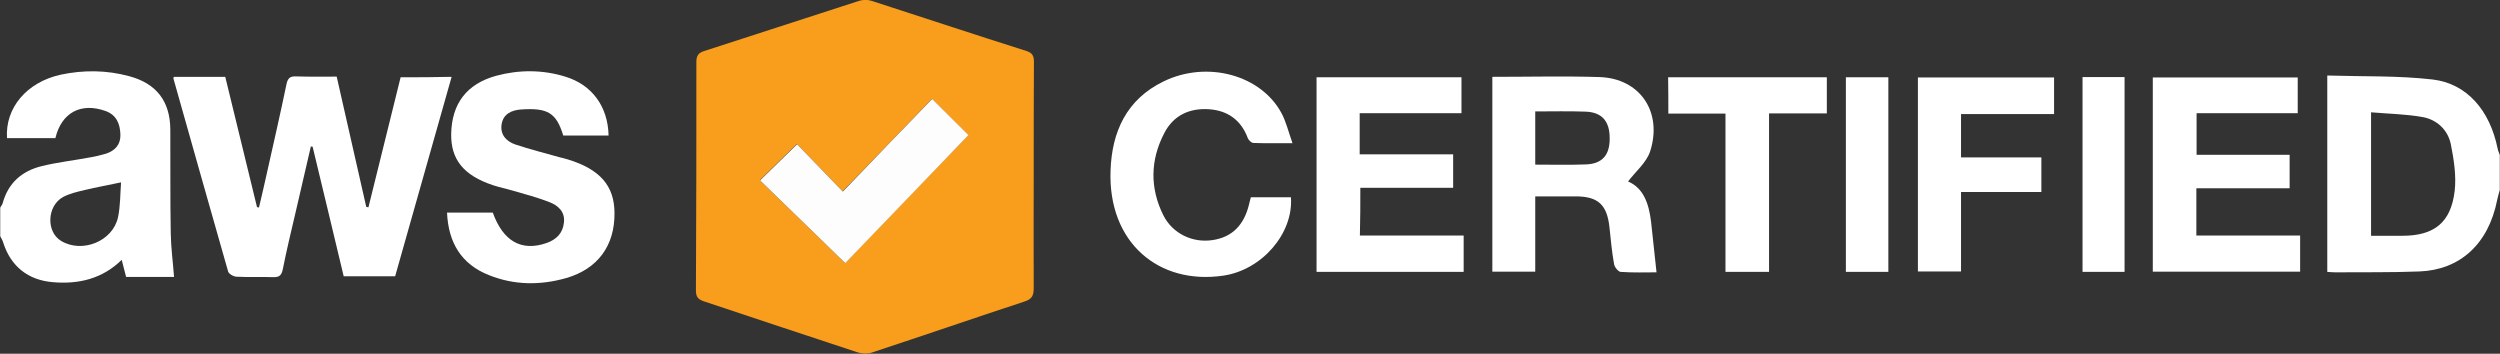 <?xml version="1.0" encoding="utf-8"?>
<!-- Generator: Adobe Illustrator 25.3.1, SVG Export Plug-In . SVG Version: 6.00 Build 0)  -->
<svg version="1.1" xmlns="http://www.w3.org/2000/svg" xmlns:xlink="http://www.w3.org/1999/xlink" x="0px" y="0px"
	 viewBox="0 0 1142 161.6" style="enable-background:new 0 0 1142 161.6;" xml:space="preserve">
<rect x="0" y="0" width="1142" height="161.6" fill="#333333" stroke="none"/>
<style type="text/css">
	.st0{fill:none;}
	.st1{fill:#F89D1C;}
	.st2{fill:#FDFDFD;}
	.st3{fill:#FFFFFF;}
</style>
<g id="Layer_2">
</g>
<g id="Layer_1">
	<g>
		<path class="st0" d="M28.8,90.1C21.4,94.1,21,106,28,110.1c9.6,5.7,23.5,0.1,25.9-10.8c1.1-5.2,1-10.7,1.5-15.9
			c-6,1.2-11.3,2.2-16.6,3.5C35.3,87.7,31.8,88.4,28.8,90.1z"/>
		<path class="st1" d="M472.2,80.3c0-17.3,0-34.7,0.1-52c0-2.7-0.6-4.1-3.4-5C445.2,15.8,421.7,8,398.2,0.4c-1.8-0.6-4-0.6-5.8,0
			c-23.6,7.6-47.1,15.3-70.7,22.9c-2.6,0.8-3.6,2.1-3.6,4.9c0,34.8,0,69.6-0.2,104.4c0,2.8,0.8,4.1,3.5,5
			c23.5,7.8,47,15.7,70.5,23.4c1.9,0.6,4.3,0.7,6.2,0.1c23.4-7.7,46.6-15.7,70-23.4c3.4-1.1,4.1-2.8,4.1-6.1
			C472.1,114.7,472.2,97.5,472.2,80.3z M386,120.1c-13.3-12.9-26.1-25.4-38.9-37.8c5.5-5.4,10.9-10.7,16.9-16.5
			c6.7,6.9,13.5,14,20.9,21.6C398.9,73,412.4,59,425.7,45.2c6.5,6.4,11.9,11.8,16.6,16.5C423.6,81.1,404.6,100.8,386,120.1z"/>
		<path class="st2" d="M385,87.5c-7.4-7.7-14.2-14.7-20.9-21.6c-6,5.8-11.4,11.2-16.9,16.5c12.7,12.4,25.6,24.8,38.9,37.8
			c18.6-19.3,37.6-39,56.3-58.5c-4.7-4.7-10.1-10-16.6-16.5C412.4,59,398.9,73,385,87.5z"/>
		<path class="st3" d="M77.8,59.1C77.7,46.2,71.4,38.1,59,34.8c-10.3-2.8-20.8-2.9-31.2-0.7c-15.6,3.4-25.5,15.2-24.6,29
			c7.4,0,14.8,0,22.1,0C28.1,51.4,37,46.7,48.2,50.7c5,1.8,6.6,5.8,6.8,10.6c0.2,4.6-2.3,7.5-6.6,8.9c-2.4,0.7-4.8,1.3-7.3,1.7
			c-7.4,1.4-14.8,2.2-22.1,4c-9,2.2-15.3,7.7-17.8,17c-0.2,0.7-0.8,1.3-1.1,2c0,4.3,0,8.7,0,13c0.5,1,1.1,1.9,1.4,3
			c3.4,10.7,11.3,17.1,22.7,18c11.7,1,22.5-1.5,31.4-10.2c0.7,2.9,1.4,5.4,2,7.8c7.7,0,15,0,21.9,0c-0.5-6.8-1.4-13.3-1.5-19.9
			C77.7,90.7,77.9,74.9,77.8,59.1z M53.9,99.3c-2.4,10.9-16.3,16.5-25.9,10.8c-7-4.1-6.6-16,0.8-20.1c3-1.6,6.5-2.4,9.9-3.2
			c5.3-1.3,10.6-2.2,16.6-3.5C54.9,88.6,55,94.1,53.9,99.3z"/>
		<path class="st3" d="M1140.9,67.8c-3.5-17.3-14-29.7-29.8-31.5c-15.8-1.8-31.8-1.3-48-1.8c0,30.5,0,60,0,89.7
			c1.5,0.1,2.6,0.2,3.7,0.2c12.8-0.1,25.6,0.1,38.4-0.4c18.4-0.7,31.5-12.4,35.5-32.6c0.3-1.6,0.8-3.1,1.2-4.6c0-5.3,0-10.7,0-16
			C1141.6,69.8,1141.1,68.9,1140.9,67.8z M1121.3,87.2c-1.7,14.5-9.4,20.5-23.9,20.5c-4.6,0-9.2,0-14.3,0c0-18.9,0-37,0-56.4
			c8.1,0.7,16,0.8,23.7,2.2c6.4,1.2,11.3,5.8,12.7,12.2C1120.9,72.7,1122.1,80.2,1121.3,87.2z"/>
		<path class="st3" d="M183,35.3c-4.9,19.9-9.8,39.7-14.7,59.4c-0.3-0.1-0.6-0.1-1-0.2c-4.5-19.8-9-39.6-13.5-59.5
			c-6.6,0-12.6,0.1-18.6-0.1c-2.6-0.1-3.7,0.7-4.3,3.4c-2.8,13.5-5.9,27-8.9,40.4c-1.2,5.4-2.4,10.7-3.7,16.1
			c-0.3-0.1-0.6-0.1-0.9-0.2c-4.8-19.8-9.7-39.7-14.5-59.5c-8.1,0-15.8,0-23.5,0c-0.1,0.4-0.2,0.6-0.2,0.7
			c8.3,29.4,16.6,58.8,25,88.2c0.3,1.1,2.5,2.4,3.9,2.4c5.5,0.3,11,0,16.5,0.2c2.8,0.1,4-0.6,4.6-3.7c1.7-8.6,3.8-17.2,5.8-25.8
			c2.3-10.1,4.7-20.1,7-30.2c0.3,0,0.5,0.1,0.8,0.1c4.8,19.8,9.5,39.6,14.2,59.2c8.2,0,15.8,0,23.5,0c8.6-30.4,17.2-60.6,25.8-91.1
			C198.2,35.3,190.7,35.3,183,35.3z"/>
		<path class="st3" d="M259.3,72.8c-1.3-0.4-2.6-0.7-3.8-1c-6.7-1.9-13.5-3.6-20.1-5.8c-4-1.4-6.9-4.3-6.3-9c0.7-5,4.6-6.7,9-7
			c12.1-0.8,16,1.5,19.2,11.9c6.8,0,13.6,0,20.7,0c-0.3-13.3-7.6-23.2-19.8-26.9c-10.4-3.2-21.1-3.2-31.5-0.4
			c-13.5,3.7-20.3,12.7-20.6,26.5c-0.2,11.7,5.6,19,19.1,23.5c3,1,6.1,1.6,9.1,2.5c5.6,1.6,11.2,3.1,16.6,5.2c4,1.5,7.3,4.4,6.7,9.4
			c-0.5,4.8-3.4,7.7-7.9,9.3c-11.5,4-19.9-0.8-24.6-13.9c-7,0-13.9,0-20.9,0c0.6,13.7,6.5,23.6,19.2,28.6
			c11.5,4.6,23.4,4.7,35.3,1.3c14.4-4.2,22.1-14.8,22-29.6C280.7,84.9,274.1,77.3,259.3,72.8z"/>
		<path class="st3" d="M743.7,82.9c3.3-4.4,8.4-8.6,10.1-13.8c5.7-17.8-4.5-33.3-23.2-33.9c-16.1-0.5-32.3-0.1-48.9-0.1
			c0,30,0,59.5,0,89c6.7,0,12.9,0,19.6,0c0-11.6,0-22.9,0-34.4c6.5,0,12.4,0,18.4,0c10.3,0,14.4,3.8,15.5,14.1
			c0.6,5.6,1.1,11.3,2.1,16.8c0.2,1.4,1.9,3.5,3,3.6c5.7,0.4,11.5,0.2,16.4,0.2c-0.9-8.1-1.7-15.7-2.5-23.2
			C753.2,93.1,750.8,85.9,743.7,82.9z M724.6,75.1c-7.6,0.3-15.2,0.1-23.3,0.1c0-8,0-15.9,0-24.3c7.9,0,15.5-0.2,23.1,0.1
			c7.4,0.3,10.9,4.4,10.9,12.1C735.4,70.7,732,74.8,724.6,75.1z"/>
		<path class="st3" d="M621.4,85.8c14.4,0,28.5,0,42.4,0c0-5.3,0-10,0-15.3c-14.4,0-28.5,0-42.7,0c0-6.3,0-12.1,0-18.8
			c15.8,0,31.2,0,46.5,0c0-5.8,0-11,0-16.4c-22.2,0-44.1,0-66.2,0c0,29.8,0,59.3,0,88.9c22.6,0,44.8,0,67.2,0c0-5.5,0-10.8,0-16.6
			c-16,0-31.7,0-47.4,0C621.4,100.1,621.4,93.2,621.4,85.8z"/>
		<path class="st3" d="M1003.3,86c14.3,0,28.4,0,42.6,0c0-5.3,0-10,0-15.3c-14.3,0-28.4,0-42.5,0c0-6.6,0-12.6,0-19
			c15.6,0,30.9,0,46.2,0c0-5.7,0-11.1,0-16.3c-22.3,0-44.2,0-66.2,0c0,29.8,0,59.1,0,88.7c22.6,0,45,0,67.3,0c0-5.6,0-10.9,0-16.5
			c-15.9,0-31.5,0-47.4,0C1003.3,100.3,1003.3,93.4,1003.3,86z"/>
		<path class="st3" d="M552.3,49.9c8.5,0.6,14.6,4.9,17.7,13.2c0.4,1,1.7,2.2,2.6,2.2c5.4,0.2,10.9,0.1,17.8,0.1
			c-1.9-5.4-2.9-9.8-5-13.7c-9.4-17.5-34-24.2-53.9-14.5c-16.9,8.2-23.6,23-24.2,40.7c-1.2,32.9,22,52.4,51.6,48
			c17.5-2.6,32-19.2,30.8-35.8c-6.1,0-12.2,0-18.3,0c-0.3,1.3-0.7,2.4-0.9,3.5c-2.2,8.9-7.4,14.8-16.8,16.1c-9,1.3-18-3-22.2-11.2
			c-6.3-12.5-6.1-25.4,0.4-37.8C536.1,52.6,543.5,49.3,552.3,49.9z"/>
		<path class="st3" d="M876.1,124c6.5,0,12.9,0,19.7,0c0-12.2,0-24,0-36.3c12.5,0,24.6,0,36.7,0c0-5.5,0-10.4,0-15.8
			c-12.4,0-24.5,0-36.7,0c0-6.8,0-13.1,0-19.8c14.1,0,28.1,0,42.5,0c0-6,0-11.3,0-16.7c-20.9,0-41.4,0-62.2,0
			C876.1,65,876.1,94.4,876.1,124z"/>
		<path class="st3" d="M762.1,51.9c8.7,0,17.1,0,26.1,0c0,24.3,0,48.2,0,72.3c6.9,0,13.1,0,19.9,0c0-24.1,0-48,0-72.4
			c9.1,0,17.7,0,26.4,0c0-5.8,0-11,0-16.5c-24.3,0-48.3,0-72.5,0C762.1,40.9,762.1,46.2,762.1,51.9z"/>
		<path class="st3" d="M843.2,124.2c6.6,0,13,0,19.4,0c0-29.9,0-59.4,0-88.9c-6.7,0-12.9,0-19.4,0
			C843.2,65.1,843.2,94.5,843.2,124.2z"/>
		<path class="st3" d="M951.3,124.2c6.6,0,12.8,0,19.2,0c0-29.8,0-59.3,0-89c-6.5,0-12.6,0-19.2,0
			C951.3,65.1,951.3,94.6,951.3,124.2z"/>
	</g>
</g>
</svg>
